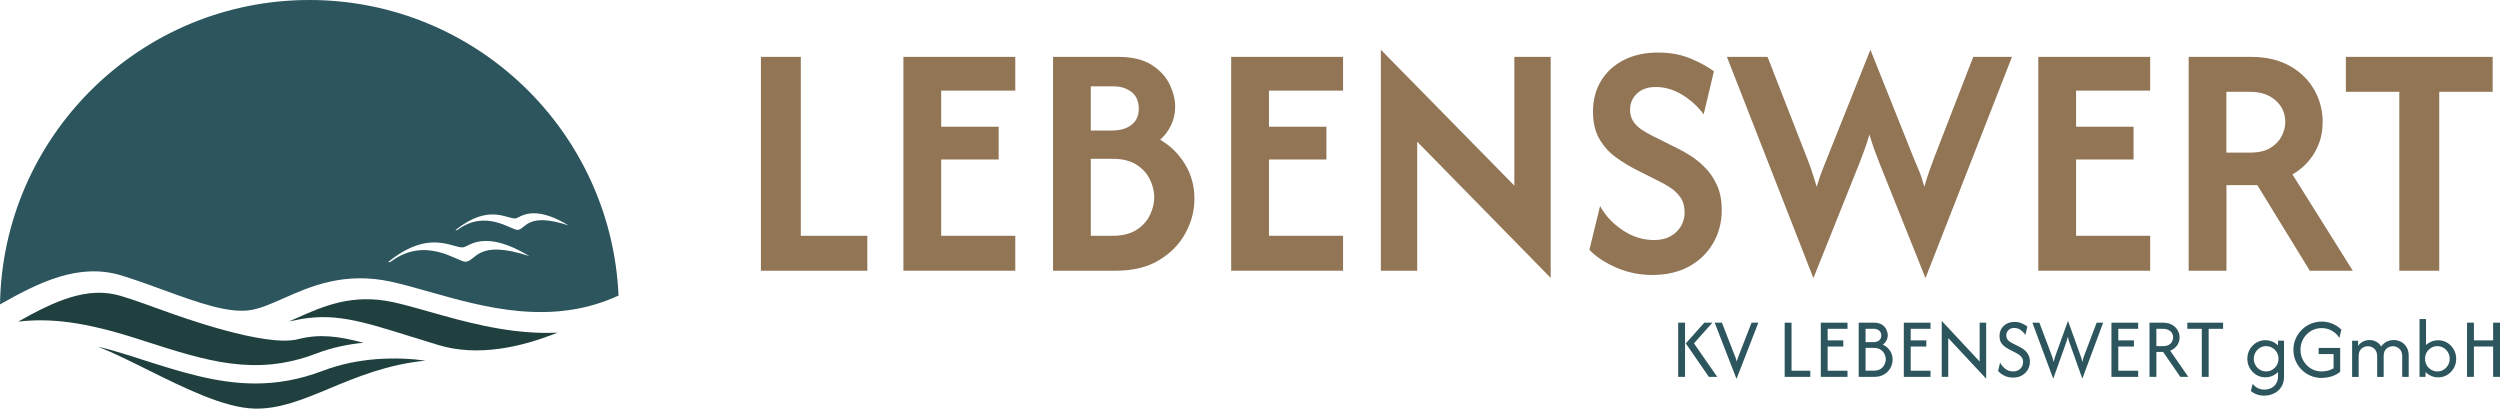 <?xml version="1.0" encoding="UTF-8"?>
<svg id="Ebene_2" data-name="Ebene 2" xmlns="http://www.w3.org/2000/svg" viewBox="0 0 867.44 141.78">
  <defs>
    <style>
      .cls-1 {
        fill: none;
      }

      .cls-2 {
        fill: #2c555e;
      }

      .cls-3 {
        fill: #204040;
      }

      .cls-4 {
        fill: #917555;
      }
    </style>
  </defs>
  <g id="Ebene_1-2" data-name="Ebene 1">
    <g>
      <g>
        <g>
          <path class="cls-3" d="M152.16,119.73c-3.6-1.08-6.82-2.09-9.93-3.06-17.37-5.42-26.95-8.4-40.03-5.51-.65.15-1.29.26-1.92.36,1.02-.43,2.04-.89,3.07-1.35,8.92-3.95,19.03-8.42,33.18-5.3,3.74.82,7.97,2.02,12.44,3.29,11.79,3.34,25.89,7.35,40.87,7.35,1.19,0,2.38-.03,3.58-.08-12.92,5.18-27.75,8.37-41.26,4.3Z"/>
          <path class="cls-3" d="M109.67,122.69c-21.03,8.02-37.93,2.59-59.34-4.29l-2.91-.93c-18.03-5.77-29.9-7.19-41.13-5.87,12.24-6.88,23.94-12.53,35.82-8.87,4.77,1.47,9.6,3.23,14.27,4.93,6.4,2.33,35.74,12.9,46.96,10.04,7.7-1.96,14.16-1.04,22.77,1.23-5.45.52-11.01,1.68-16.44,3.76Z"/>
          <path class="cls-3" d="M114.31,134.8c-9.31,3.86-17.34,7.2-26.11,6.97-10.45-.28-24.45-7.24-36.81-13.38-6.26-3.11-12.12-6.02-17.44-8.13,3.54.86,7.36,1.95,11.54,3.28l2.9.93c13.98,4.49,26.73,8.59,40.21,8.59,7.48,0,15.19-1.26,23.46-4.42,12.17-4.65,25.45-4.9,35.61-3.51-13.26,1.31-23.76,5.67-33.37,9.66Z"/>
        </g>
        <g>
          <path class="cls-1" d="M160.82,85.8c-3.48.66-11.46-6.75-26.18,5.13h.77c12.35-9.39,23.45.07,26.21-.12,3.59-.25,3.87-7.93,22.09-1.93-15.5-9.41-20.87-3.47-22.89-3.08Z"/>
          <path class="cls-2" d="M107.35,0C48.64,0,.94,47.13,0,105.62c13.43-7.59,27.33-14.6,42.22-10.01,4.94,1.52,9.85,3.31,14.61,5.05,11.7,4.27,22.75,8.3,30.48,6.87,3.38-.62,6.95-2.21,11.08-4.03,9.4-4.16,21.09-9.33,37.45-5.73,3.94.87,8.26,2.09,12.84,3.39,19.3,5.48,42.74,12.12,65.94,1.39C212.09,45.48,165.04,0,107.35,0ZM161.62,90.81c-2.76.19-13.85-9.26-26.21.12h-.77c14.71-11.88,22.7-4.47,26.18-5.13,2.02-.38,7.39-6.32,22.89,3.08-18.22-6-18.5,1.68-22.09,1.93ZM179.62,79.77c-2.21.15-11.1-7.42-21,.1h-.62c11.79-9.52,18.19-3.59,20.97-4.11,1.62-.31,5.92-5.07,18.34,2.47-14.6-4.81-14.82,1.35-17.7,1.54Z"/>
        </g>
      </g>
      <g>
        <path class="cls-4" d="M264.02,93.94V19.73h13.84v62.08h23.08v12.12h-36.92Z"/>
        <path class="cls-4" d="M313.46,93.94V19.73h38.82v11.71h-25.71v12.53h19.94v11.37h-19.94v26.47h25.71v12.12h-38.82Z"/>
        <path class="cls-4" d="M365.39,93.94V19.73h22.59c4.89,0,8.79.95,11.7,2.84,2.91,1.89,4.99,4.18,6.22,6.84,1.24,2.67,1.86,5.18,1.86,7.55s-.47,4.45-1.41,6.42c-.93,1.98-2.2,3.68-3.8,5.11,3.53,2.03,6.38,4.83,8.58,8.41,2.19,3.57,3.3,7.56,3.3,11.96s-1.03,8.18-3.09,12c-2.06,3.82-5.12,6.95-9.15,9.4-4.04,2.44-9.03,3.67-14.96,3.67h-21.85ZM378.49,45.28h7.42c2.74,0,4.97-.64,6.67-1.94,1.7-1.29,2.55-3.17,2.55-5.65s-.83-4.45-2.51-5.77c-1.68-1.31-3.8-1.97-6.38-1.97h-7.76v15.32ZM378.49,81.81h7.5c3.47,0,6.25-.69,8.37-2.06,2.11-1.37,3.67-3.09,4.65-5.15.99-2.06,1.48-4.11,1.48-6.14s-.48-4-1.44-6.07c-.97-2.06-2.5-3.79-4.62-5.19-2.12-1.4-4.94-2.1-8.45-2.1h-7.5v26.72Z"/>
        <path class="cls-4" d="M427.19,93.94V19.73h38.82v11.71h-25.71v12.53h19.94v11.37h-19.94v26.47h25.71v12.12h-38.82Z"/>
        <path class="cls-4" d="M538.04,96.41l-46.31-47.25v44.78h-12.61V17.26l46.32,47.15V19.73h12.61v76.68Z"/>
        <path class="cls-4" d="M573.4,95.42c-4.46,0-8.64-.86-12.57-2.56-3.93-1.7-7.05-3.77-9.35-6.19l3.71-15.17c1.81,3.3,4.42,6.09,7.82,8.37,3.41,2.28,7.04,3.42,10.88,3.42,3.24,0,5.82-.93,7.75-2.8,1.92-1.87,2.88-4.13,2.88-6.76,0-2.14-.49-3.9-1.47-5.28-1-1.37-2.15-2.48-3.47-3.34-1.31-.85-2.45-1.49-3.38-1.94l-8.81-4.45c-2.25-1.15-4.51-2.54-6.76-4.17-2.25-1.62-4.13-3.71-5.64-6.26-1.51-2.56-2.26-5.73-2.26-9.52,0-4.07.93-7.64,2.8-10.72,1.87-3.08,4.49-5.48,7.87-7.21,3.38-1.73,7.33-2.6,11.83-2.6s8.09.7,11.41,2.1c3.32,1.4,6,2.87,8.04,4.41l-3.55,14.92c-1.98-2.69-4.44-4.95-7.41-6.76-2.97-1.82-6.01-2.72-9.15-2.72-2.8,0-5,.76-6.59,2.27-1.59,1.51-2.39,3.39-2.39,5.64,0,1.48.34,2.77,1.03,3.87.69,1.1,1.61,2.05,2.76,2.85,1.15.8,2.39,1.52,3.7,2.18l8.9,4.45c1.38.66,2.93,1.54,4.66,2.64,1.74,1.1,3.42,2.48,5.07,4.16,1.65,1.68,3.01,3.72,4.08,6.1,1.07,2.4,1.61,5.24,1.61,8.54,0,4.24-.99,8.05-2.97,11.46-1.97,3.41-4.74,6.1-8.32,8.08-3.56,1.97-7.79,2.97-12.68,2.97Z"/>
        <path class="cls-4" d="M629.2,96.49l-30-76.76h14.09l13.6,34.86c.6,1.49,1.17,3.01,1.69,4.58.53,1.57,1.11,3.45,1.77,5.65.66-2.2,1.29-4.08,1.9-5.65.61-1.57,1.22-3.09,1.82-4.58l14.92-37.33,14.91,37.33c.61,1.43,1.23,2.93,1.89,4.5.66,1.56,1.3,3.48,1.9,5.73.66-2.26,1.27-4.17,1.82-5.73.54-1.57,1.1-3.06,1.65-4.5l13.51-34.86h13.44l-30.01,76.76-15.82-39.51c-.55-1.42-1.13-2.94-1.73-4.53-.61-1.59-1.24-3.51-1.9-5.77-.66,2.25-1.29,4.16-1.89,5.73-.61,1.56-1.19,3.09-1.73,4.57l-15.82,39.51Z"/>
        <path class="cls-4" d="M707.24,93.94V19.73h38.82v11.71h-25.71v12.53h19.94v11.37h-19.94v26.47h25.71v12.12h-38.82Z"/>
        <path class="cls-4" d="M759.41,93.94V19.73h21.59c5.22,0,9.69,1.03,13.4,3.09,3.71,2.06,6.55,4.81,8.53,8.24,1.97,3.44,2.97,7.19,2.97,11.25s-.93,7.43-2.76,10.59c-1.85,3.16-4.41,5.7-7.71,7.63l20.93,33.4h-14.91l-18.21-29.69h-10.71v29.69h-13.11ZM772.51,52.95h8.24c2.85,0,5.17-.53,6.92-1.57,1.76-1.04,3.08-2.39,3.95-4.03.88-1.65,1.32-3.33,1.32-5.03,0-3.02-1.13-5.52-3.38-7.5-2.25-1.98-5.19-2.96-8.82-2.96h-8.24v21.1Z"/>
        <path class="cls-4" d="M813.96,31.85v-12.12h50.93v12.12h-18.53v62.08h-13.85V31.85h-18.55Z"/>
      </g>
      <g>
        <path class="cls-2" d="M582.29,130.76v-18.8h2.38v18.8h-2.38ZM592.93,130.76l-8-11.6,6.43-7.21h2.8l-6.39,7.19,8.06,11.62h-2.9Z"/>
        <path class="cls-2" d="M602.5,131.39l-7.55-19.43h2.51l4.42,11.33c.14.36.27.7.39,1.03.12.33.23.71.34,1.14.11-.44.23-.82.34-1.14.12-.33.25-.67.39-1.03l4.41-11.33h2.36l-7.56,19.43h-.05Z"/>
        <path class="cls-2" d="M619.24,130.76v-18.8h2.38v16.67h6.51v2.13h-8.9Z"/>
        <path class="cls-2" d="M631.77,130.76v-18.8h9.27v2.13h-6.89v4.01h5.43v2.14h-5.43v8.39h6.89v2.13h-9.27Z"/>
        <path class="cls-2" d="M644.93,130.76v-18.8h5.26c1.19,0,2.14.24,2.84.71.71.48,1.21,1.05,1.52,1.73.3.68.46,1.31.46,1.91,0,.69-.16,1.31-.47,1.87-.31.56-.73,1.03-1.26,1.39,1.01.46,1.83,1.15,2.47,2.06.63.92.95,1.97.95,3.14,0,.99-.25,1.94-.74,2.86-.49.92-1.22,1.67-2.19,2.26-.97.58-2.16.88-3.57.88h-5.26ZM647.31,118.72h2.69c.82,0,1.49-.19,1.99-.6.51-.39.76-.96.76-1.7s-.24-1.35-.75-1.74c-.5-.4-1.14-.6-1.92-.6h-2.77v4.64ZM647.31,128.62h2.7c1.03,0,1.86-.2,2.49-.6.63-.41,1.08-.91,1.38-1.53.29-.62.44-1.22.44-1.82s-.14-1.18-.42-1.8c-.28-.61-.74-1.12-1.36-1.54-.62-.41-1.46-.62-2.53-.62h-2.7v7.89Z"/>
        <path class="cls-2" d="M660.58,130.76v-18.8h9.27v2.13h-6.88v4.01h5.42v2.14h-5.42v8.39h6.88v2.13h-9.27Z"/>
        <path class="cls-2" d="M689.15,131.39l-13.16-14.1v13.48h-2.26v-19.43l13.16,14.1v-13.48h2.26v19.43Z"/>
        <path class="cls-2" d="M698.46,131.01c-1.12,0-2.12-.22-3.02-.67-.89-.45-1.61-.99-2.14-1.63l.69-2.88c.38.78.97,1.48,1.75,2.11.78.63,1.71.94,2.8.94.99,0,1.81-.31,2.45-.94.65-.63.97-1.4.97-2.32,0-.67-.16-1.22-.48-1.65-.32-.43-.68-.77-1.09-1.02-.4-.25-.72-.43-.96-.54l-2.28-1.17c-.37-.2-.82-.47-1.35-.82-.53-.35-1.01-.83-1.42-1.44-.39-.61-.59-1.4-.59-2.38s.21-1.79.65-2.53c.44-.74,1.05-1.32,1.84-1.74.79-.42,1.68-.63,2.71-.63s1.89.18,2.65.54c.77.35,1.37.72,1.8,1.09l-.68,2.89c-.35-.59-.87-1.14-1.55-1.66-.68-.51-1.46-.77-2.32-.77s-1.5.25-2,.74c-.5.5-.76,1.11-.76,1.83,0,.55.13,1.02.38,1.38.27.36.56.65.88.86.32.21.6.37.8.48l2.34,1.17c.28.14.64.34,1.07.59.42.25.84.58,1.26,1,.41.41.77.9,1.04,1.51.28.59.43,1.3.43,2.14,0,1.07-.27,2.02-.77,2.86-.51.83-1.2,1.49-2.08,1.96-.88.48-1.88.71-3,.71Z"/>
        <path class="cls-2" d="M712.42,131.39l-7.24-19.43h2.43l4.26,11.28c.16.39.29.76.38,1.12.09.36.2.77.31,1.26.12-.49.22-.9.33-1.26.1-.35.23-.73.36-1.12l4.3-11.91,4.28,11.91c.13.35.25.7.37,1.05.12.36.22.8.32,1.33.11-.52.22-.97.33-1.33.11-.35.24-.7.37-1.05l4.27-11.28h2.25l-7.22,19.43-4.35-12.2c-.11-.37-.24-.72-.36-1.06-.1-.34-.21-.78-.33-1.3-.11.53-.22.97-.33,1.3-.11.34-.23.69-.36,1.06l-4.36,12.2Z"/>
        <path class="cls-2" d="M732.62,130.76v-18.8h9.27v2.13h-6.89v4.01h5.42v2.14h-5.42v8.39h6.89v2.13h-9.27Z"/>
        <path class="cls-2" d="M745.83,130.76v-18.8h4.72c1.19,0,2.2.24,3.05.71.85.48,1.5,1.1,1.97,1.87.46.78.7,1.62.7,2.54,0,1.03-.29,1.96-.87,2.78-.6.82-1.39,1.43-2.4,1.82l6.3,9.09h-2.77l-5.97-8.65h-2.34v8.65h-2.38ZM748.22,120.1h2.34c.8,0,1.47-.15,1.97-.45.51-.3.89-.68,1.13-1.15.23-.47.36-.94.36-1.43,0-.88-.32-1.6-.95-2.15-.64-.56-1.48-.83-2.52-.83h-2.34v6.01Z"/>
        <path class="cls-2" d="M758.96,114.09v-2.13h12.4v2.13h-5.01v16.67h-2.38v-16.67h-5.01Z"/>
        <path class="cls-2" d="M785.71,137.28c-.96,0-1.84-.14-2.62-.42-.78-.28-1.48-.66-2.09-1.15l.63-2.56c.41.6.97,1.09,1.66,1.47.7.37,1.51.56,2.41.56,1.4,0,2.54-.43,3.41-1.27.87-.85,1.31-1.95,1.31-3.28v-1.53c-.57.55-1.22,1-1.98,1.33-.76.32-1.58.49-2.44.49-1.14,0-2.18-.29-3.13-.87-.94-.58-1.7-1.36-2.26-2.33-.57-.98-.84-2.06-.84-3.24s.28-2.26.84-3.24c.56-.97,1.32-1.75,2.26-2.33.95-.58,1.99-.87,3.13-.87.86,0,1.68.16,2.44.48.76.33,1.41.77,1.98,1.34v-1.65h2.08v12.53c0,1.36-.31,2.54-.95,3.52-.63.98-1.46,1.72-2.49,2.23-1.03.51-2.15.77-3.34.77ZM786.29,128.88c.8,0,1.52-.2,2.17-.6.64-.4,1.16-.92,1.55-1.59.38-.66.57-1.39.57-2.2s-.19-1.54-.57-2.21c-.39-.66-.9-1.19-1.55-1.58-.65-.4-1.37-.6-2.17-.6s-1.51.2-2.16.6c-.65.39-1.16.92-1.54,1.58-.38.66-.57,1.4-.57,2.21s.19,1.55.57,2.2c.38.67.89,1.2,1.54,1.59.65.4,1.37.6,2.16.6Z"/>
        <path class="cls-2" d="M805.54,131.14c-1.37,0-2.64-.25-3.82-.76-1.19-.51-2.23-1.21-3.12-2.11-.9-.89-1.59-1.93-2.09-3.11-.51-1.18-.75-2.44-.75-3.79s.25-2.62.76-3.79c.5-1.18,1.2-2.22,2.11-3.12.89-.89,1.94-1.6,3.11-2.11,1.18-.51,2.46-.76,3.82-.76s2.59.25,3.76.74c1.17.5,2.2,1.18,3.08,2.04l-.68,2.88c-.64-1.03-1.5-1.86-2.58-2.48-1.08-.62-2.27-.93-3.59-.93s-2.62.34-3.72,1.01c-1.12.68-1.99,1.58-2.64,2.72-.66,1.13-.98,2.4-.98,3.79s.31,2.61.97,3.76c.64,1.14,1.52,2.06,2.63,2.74,1.11.68,2.36,1.02,3.73,1.02.78,0,1.52-.1,2.22-.28.71-.19,1.35-.46,1.94-.81v-4.93h-5.18v-2.14h7.47v8.27c-.85.71-1.83,1.24-2.95,1.6-1.12.35-2.28.53-3.49.53Z"/>
        <path class="cls-2" d="M816.13,130.76v-12.53h2.08v1.79c.46-.68,1.04-1.19,1.75-1.53.69-.34,1.44-.51,2.22-.51.85,0,1.63.2,2.34.59.72.4,1.29.95,1.71,1.67.49-.76,1.12-1.32,1.9-1.7.77-.37,1.59-.56,2.45-.56.94,0,1.81.23,2.6.67.79.44,1.42,1.06,1.88,1.87.47.8.7,1.74.7,2.83v7.42h-2.25v-7.15c0-1.14-.33-2.01-.98-2.6-.64-.59-1.4-.89-2.24-.89-.54,0-1.04.12-1.54.36-.49.24-.9.61-1.21,1.11-.31.5-.46,1.16-.46,1.97v7.21h-2.26v-7.15c0-.79-.16-1.44-.47-1.96-.31-.52-.71-.9-1.21-1.16-.5-.25-1.01-.39-1.53-.39s-1.02.12-1.52.36c-.49.24-.9.6-1.21,1.11-.33.5-.48,1.17-.48,1.99v7.21h-2.26Z"/>
        <path class="cls-2" d="M846.01,130.93c-.87,0-1.68-.16-2.43-.49-.75-.33-1.41-.78-1.98-1.33v1.65h-2.08v-20.06h2.25v9.01c.56-.52,1.2-.92,1.92-1.21.73-.3,1.5-.44,2.32-.44,1.15,0,2.2.29,3.14.87.93.58,1.68,1.35,2.25,2.33.56.98.84,2.06.84,3.24s-.28,2.26-.84,3.24c-.57.98-1.33,1.75-2.25,2.33-.95.58-2,.87-3.14.87ZM845.7,128.88c.8,0,1.52-.2,2.17-.6.64-.4,1.16-.92,1.54-1.59.39-.66.58-1.39.58-2.2s-.19-1.54-.58-2.21c-.38-.66-.9-1.19-1.54-1.58-.65-.4-1.37-.6-2.17-.6s-1.51.2-2.15.6c-.66.39-1.17.92-1.55,1.58-.38.66-.57,1.4-.57,2.21s.19,1.55.57,2.2c.38.67.89,1.2,1.55,1.59.64.4,1.37.6,2.15.6Z"/>
        <path class="cls-2" d="M856,130.76v-18.8h2.39v6.14h6.67v-6.14h2.38v18.8h-2.38v-10.53h-6.67v10.53h-2.39Z"/>
      </g>
    </g>
  </g>
</svg>